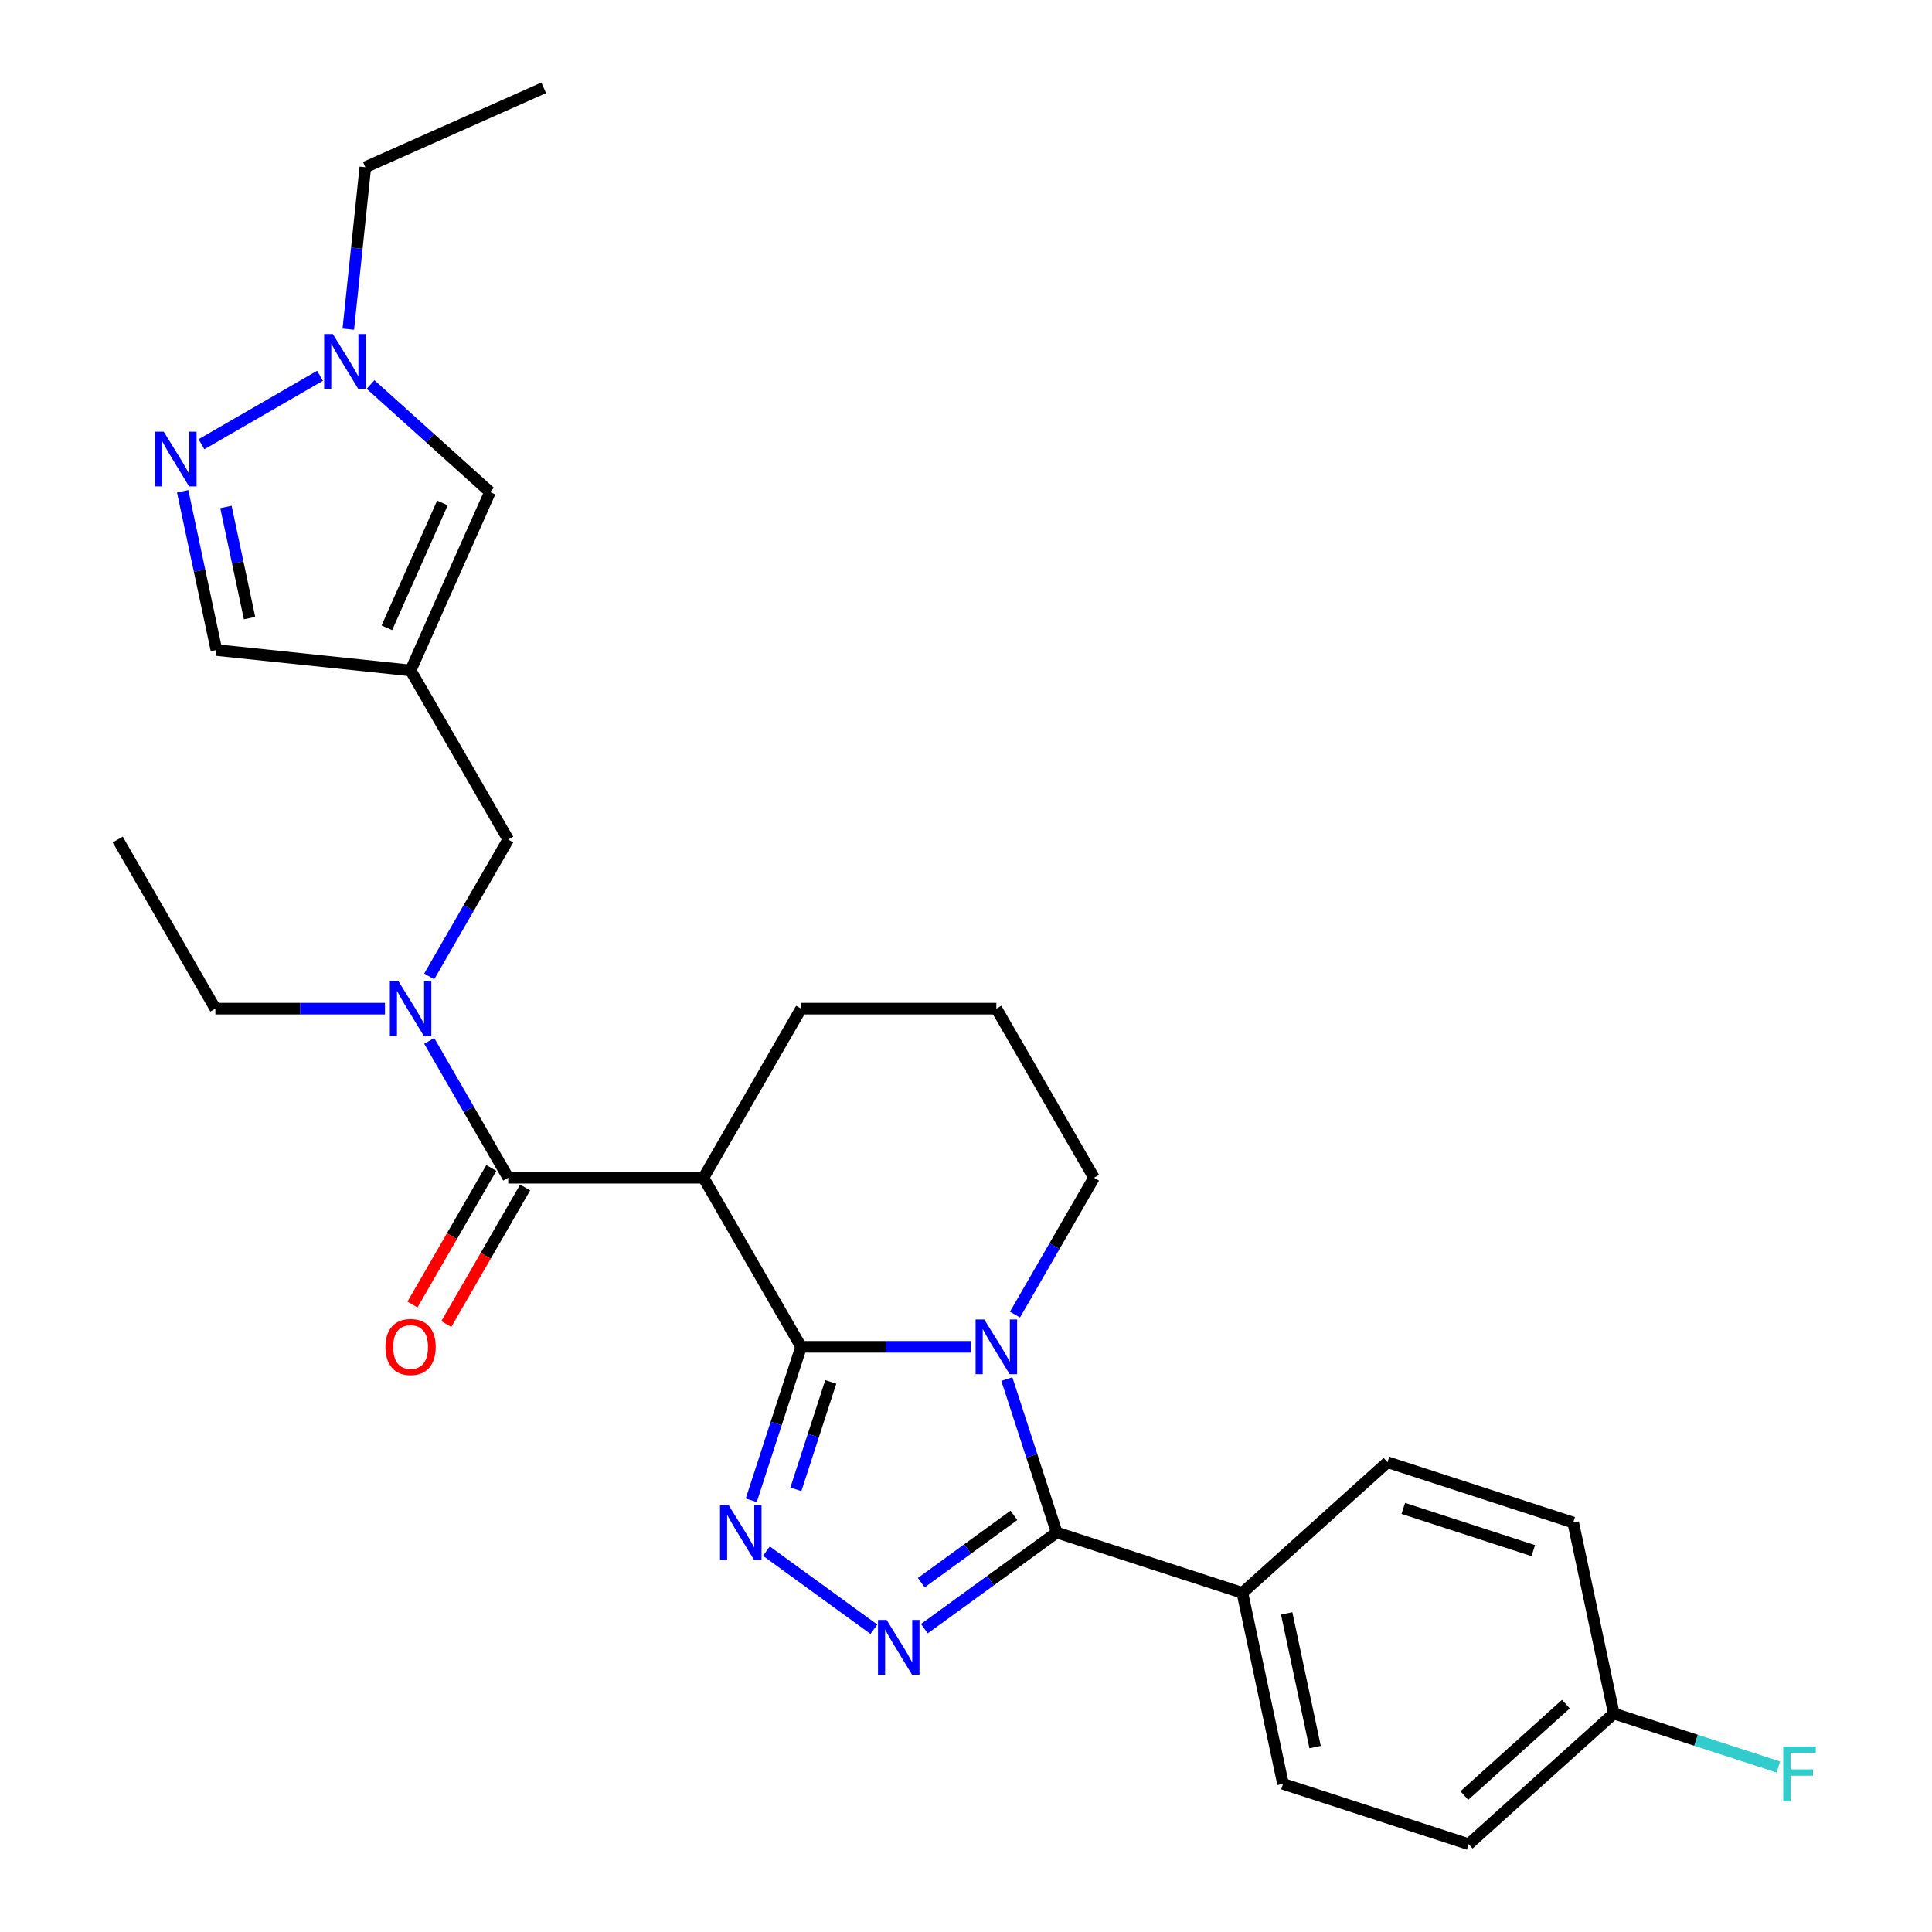<?xml version='1.0' encoding='iso-8859-1'?>
<svg version='1.1' baseProfile='full'
              xmlns='http://www.w3.org/2000/svg'
                      xmlns:rdkit='http://www.rdkit.org/xml'
                      xmlns:xlink='http://www.w3.org/1999/xlink'
                  xml:space='preserve'
width='1000px' height='1000px' viewBox='0 0 1000 1000'>
<!-- END OF HEADER -->
<rect style='opacity:1.0;fill:#FFFFFF;stroke:none' width='1000' height='1000' x='0' y='0'> </rect>
<path class='bond-0' d='M 414.653,697.114 L 458.551,697.114' style='fill:none;fill-rule:evenodd;stroke:#000000;stroke-width:6px;stroke-linecap:butt;stroke-linejoin:miter;stroke-opacity:1' />
<path class='bond-0' d='M 458.551,697.114 L 502.45,697.114' style='fill:none;fill-rule:evenodd;stroke:#0000FF;stroke-width:6px;stroke-linecap:butt;stroke-linejoin:miter;stroke-opacity:1' />
<path class='bond-1' d='M 414.653,697.114 L 401.749,736.829' style='fill:none;fill-rule:evenodd;stroke:#000000;stroke-width:6px;stroke-linecap:butt;stroke-linejoin:miter;stroke-opacity:1' />
<path class='bond-1' d='M 401.749,736.829 L 388.845,776.544' style='fill:none;fill-rule:evenodd;stroke:#0000FF;stroke-width:6px;stroke-linecap:butt;stroke-linejoin:miter;stroke-opacity:1' />
<path class='bond-1' d='M 430.005,715.274 L 420.972,743.075' style='fill:none;fill-rule:evenodd;stroke:#000000;stroke-width:6px;stroke-linecap:butt;stroke-linejoin:miter;stroke-opacity:1' />
<path class='bond-1' d='M 420.972,743.075 L 411.939,770.875' style='fill:none;fill-rule:evenodd;stroke:#0000FF;stroke-width:6px;stroke-linecap:butt;stroke-linejoin:miter;stroke-opacity:1' />
<path class='bond-4' d='M 414.653,697.114 L 364.121,609.59' style='fill:none;fill-rule:evenodd;stroke:#000000;stroke-width:6px;stroke-linecap:butt;stroke-linejoin:miter;stroke-opacity:1' />
<path class='bond-2' d='M 521.138,713.8 L 534.042,753.515' style='fill:none;fill-rule:evenodd;stroke:#0000FF;stroke-width:6px;stroke-linecap:butt;stroke-linejoin:miter;stroke-opacity:1' />
<path class='bond-2' d='M 534.042,753.515 L 546.946,793.23' style='fill:none;fill-rule:evenodd;stroke:#000000;stroke-width:6px;stroke-linecap:butt;stroke-linejoin:miter;stroke-opacity:1' />
<path class='bond-15' d='M 525.35,680.427 L 545.799,645.009' style='fill:none;fill-rule:evenodd;stroke:#0000FF;stroke-width:6px;stroke-linecap:butt;stroke-linejoin:miter;stroke-opacity:1' />
<path class='bond-15' d='M 545.799,645.009 L 566.248,609.59' style='fill:none;fill-rule:evenodd;stroke:#000000;stroke-width:6px;stroke-linecap:butt;stroke-linejoin:miter;stroke-opacity:1' />
<path class='bond-3' d='M 396.689,802.869 L 452.328,843.293' style='fill:none;fill-rule:evenodd;stroke:#0000FF;stroke-width:6px;stroke-linecap:butt;stroke-linejoin:miter;stroke-opacity:1' />
<path class='bond-13' d='M 546.946,793.23 L 643.063,824.461' style='fill:none;fill-rule:evenodd;stroke:#000000;stroke-width:6px;stroke-linecap:butt;stroke-linejoin:miter;stroke-opacity:1' />
<path class='bond-28' d='M 546.946,793.23 L 512.699,818.113' style='fill:none;fill-rule:evenodd;stroke:#000000;stroke-width:6px;stroke-linecap:butt;stroke-linejoin:miter;stroke-opacity:1' />
<path class='bond-28' d='M 512.699,818.113 L 478.451,842.995' style='fill:none;fill-rule:evenodd;stroke:#0000FF;stroke-width:6px;stroke-linecap:butt;stroke-linejoin:miter;stroke-opacity:1' />
<path class='bond-28' d='M 524.791,784.343 L 500.818,801.76' style='fill:none;fill-rule:evenodd;stroke:#000000;stroke-width:6px;stroke-linecap:butt;stroke-linejoin:miter;stroke-opacity:1' />
<path class='bond-28' d='M 500.818,801.76 L 476.845,819.178' style='fill:none;fill-rule:evenodd;stroke:#0000FF;stroke-width:6px;stroke-linecap:butt;stroke-linejoin:miter;stroke-opacity:1' />
<path class='bond-5' d='M 364.121,609.59 L 263.058,609.59' style='fill:none;fill-rule:evenodd;stroke:#000000;stroke-width:6px;stroke-linecap:butt;stroke-linejoin:miter;stroke-opacity:1' />
<path class='bond-18' d='M 364.121,609.59 L 414.653,522.067' style='fill:none;fill-rule:evenodd;stroke:#000000;stroke-width:6px;stroke-linecap:butt;stroke-linejoin:miter;stroke-opacity:1' />
<path class='bond-8' d='M 263.058,609.59 L 242.609,574.172' style='fill:none;fill-rule:evenodd;stroke:#000000;stroke-width:6px;stroke-linecap:butt;stroke-linejoin:miter;stroke-opacity:1' />
<path class='bond-8' d='M 242.609,574.172 L 222.161,538.754' style='fill:none;fill-rule:evenodd;stroke:#0000FF;stroke-width:6px;stroke-linecap:butt;stroke-linejoin:miter;stroke-opacity:1' />
<path class='bond-14' d='M 254.306,604.537 L 233.903,639.875' style='fill:none;fill-rule:evenodd;stroke:#000000;stroke-width:6px;stroke-linecap:butt;stroke-linejoin:miter;stroke-opacity:1' />
<path class='bond-14' d='M 233.903,639.875 L 213.501,675.214' style='fill:none;fill-rule:evenodd;stroke:#FF0000;stroke-width:6px;stroke-linecap:butt;stroke-linejoin:miter;stroke-opacity:1' />
<path class='bond-14' d='M 271.811,614.643 L 251.408,649.982' style='fill:none;fill-rule:evenodd;stroke:#000000;stroke-width:6px;stroke-linecap:butt;stroke-linejoin:miter;stroke-opacity:1' />
<path class='bond-14' d='M 251.408,649.982 L 231.005,685.32' style='fill:none;fill-rule:evenodd;stroke:#FF0000;stroke-width:6px;stroke-linecap:butt;stroke-linejoin:miter;stroke-opacity:1' />
<path class='bond-6' d='M 212.527,347.02 L 263.058,434.544' style='fill:none;fill-rule:evenodd;stroke:#000000;stroke-width:6px;stroke-linecap:butt;stroke-linejoin:miter;stroke-opacity:1' />
<path class='bond-10' d='M 212.527,347.02 L 253.633,254.695' style='fill:none;fill-rule:evenodd;stroke:#000000;stroke-width:6px;stroke-linecap:butt;stroke-linejoin:miter;stroke-opacity:1' />
<path class='bond-10' d='M 200.227,324.95 L 229.002,260.322' style='fill:none;fill-rule:evenodd;stroke:#000000;stroke-width:6px;stroke-linecap:butt;stroke-linejoin:miter;stroke-opacity:1' />
<path class='bond-11' d='M 212.527,347.02 L 112.017,336.456' style='fill:none;fill-rule:evenodd;stroke:#000000;stroke-width:6px;stroke-linecap:butt;stroke-linejoin:miter;stroke-opacity:1' />
<path class='bond-7' d='M 94.552,254.288 L 103.284,295.372' style='fill:none;fill-rule:evenodd;stroke:#0000FF;stroke-width:6px;stroke-linecap:butt;stroke-linejoin:miter;stroke-opacity:1' />
<path class='bond-7' d='M 103.284,295.372 L 112.017,336.456' style='fill:none;fill-rule:evenodd;stroke:#000000;stroke-width:6px;stroke-linecap:butt;stroke-linejoin:miter;stroke-opacity:1' />
<path class='bond-7' d='M 116.943,262.411 L 123.055,291.17' style='fill:none;fill-rule:evenodd;stroke:#0000FF;stroke-width:6px;stroke-linecap:butt;stroke-linejoin:miter;stroke-opacity:1' />
<path class='bond-7' d='M 123.055,291.17 L 129.168,319.929' style='fill:none;fill-rule:evenodd;stroke:#000000;stroke-width:6px;stroke-linecap:butt;stroke-linejoin:miter;stroke-opacity:1' />
<path class='bond-31' d='M 104.272,229.942 L 165.645,194.509' style='fill:none;fill-rule:evenodd;stroke:#0000FF;stroke-width:6px;stroke-linecap:butt;stroke-linejoin:miter;stroke-opacity:1' />
<path class='bond-12' d='M 222.161,505.38 L 242.609,469.962' style='fill:none;fill-rule:evenodd;stroke:#0000FF;stroke-width:6px;stroke-linecap:butt;stroke-linejoin:miter;stroke-opacity:1' />
<path class='bond-12' d='M 242.609,469.962 L 263.058,434.544' style='fill:none;fill-rule:evenodd;stroke:#000000;stroke-width:6px;stroke-linecap:butt;stroke-linejoin:miter;stroke-opacity:1' />
<path class='bond-23' d='M 199.26,522.067 L 155.362,522.067' style='fill:none;fill-rule:evenodd;stroke:#0000FF;stroke-width:6px;stroke-linecap:butt;stroke-linejoin:miter;stroke-opacity:1' />
<path class='bond-23' d='M 155.362,522.067 L 111.464,522.067' style='fill:none;fill-rule:evenodd;stroke:#000000;stroke-width:6px;stroke-linecap:butt;stroke-linejoin:miter;stroke-opacity:1' />
<path class='bond-9' d='M 191.795,199.015 L 222.714,226.855' style='fill:none;fill-rule:evenodd;stroke:#0000FF;stroke-width:6px;stroke-linecap:butt;stroke-linejoin:miter;stroke-opacity:1' />
<path class='bond-9' d='M 222.714,226.855 L 253.633,254.695' style='fill:none;fill-rule:evenodd;stroke:#000000;stroke-width:6px;stroke-linecap:butt;stroke-linejoin:miter;stroke-opacity:1' />
<path class='bond-24' d='M 180.282,170.384 L 184.687,128.472' style='fill:none;fill-rule:evenodd;stroke:#0000FF;stroke-width:6px;stroke-linecap:butt;stroke-linejoin:miter;stroke-opacity:1' />
<path class='bond-24' d='M 184.687,128.472 L 189.092,86.561' style='fill:none;fill-rule:evenodd;stroke:#000000;stroke-width:6px;stroke-linecap:butt;stroke-linejoin:miter;stroke-opacity:1' />
<path class='bond-16' d='M 643.063,824.461 L 664.075,923.315' style='fill:none;fill-rule:evenodd;stroke:#000000;stroke-width:6px;stroke-linecap:butt;stroke-linejoin:miter;stroke-opacity:1' />
<path class='bond-16' d='M 665.986,835.086 L 680.695,904.285' style='fill:none;fill-rule:evenodd;stroke:#000000;stroke-width:6px;stroke-linecap:butt;stroke-linejoin:miter;stroke-opacity:1' />
<path class='bond-17' d='M 643.063,824.461 L 718.168,756.836' style='fill:none;fill-rule:evenodd;stroke:#000000;stroke-width:6px;stroke-linecap:butt;stroke-linejoin:miter;stroke-opacity:1' />
<path class='bond-29' d='M 566.248,609.59 L 515.716,522.067' style='fill:none;fill-rule:evenodd;stroke:#000000;stroke-width:6px;stroke-linecap:butt;stroke-linejoin:miter;stroke-opacity:1' />
<path class='bond-21' d='M 664.075,923.315 L 760.192,954.545' style='fill:none;fill-rule:evenodd;stroke:#000000;stroke-width:6px;stroke-linecap:butt;stroke-linejoin:miter;stroke-opacity:1' />
<path class='bond-20' d='M 718.168,756.836 L 814.285,788.066' style='fill:none;fill-rule:evenodd;stroke:#000000;stroke-width:6px;stroke-linecap:butt;stroke-linejoin:miter;stroke-opacity:1' />
<path class='bond-20' d='M 726.339,780.744 L 793.621,802.605' style='fill:none;fill-rule:evenodd;stroke:#000000;stroke-width:6px;stroke-linecap:butt;stroke-linejoin:miter;stroke-opacity:1' />
<path class='bond-25' d='M 414.653,522.067 L 515.716,522.067' style='fill:none;fill-rule:evenodd;stroke:#000000;stroke-width:6px;stroke-linecap:butt;stroke-linejoin:miter;stroke-opacity:1' />
<path class='bond-19' d='M 835.297,886.921 L 814.285,788.066' style='fill:none;fill-rule:evenodd;stroke:#000000;stroke-width:6px;stroke-linecap:butt;stroke-linejoin:miter;stroke-opacity:1' />
<path class='bond-22' d='M 835.297,886.921 L 877.882,900.758' style='fill:none;fill-rule:evenodd;stroke:#000000;stroke-width:6px;stroke-linecap:butt;stroke-linejoin:miter;stroke-opacity:1' />
<path class='bond-22' d='M 877.882,900.758 L 920.467,914.594' style='fill:none;fill-rule:evenodd;stroke:#33CCCC;stroke-width:6px;stroke-linecap:butt;stroke-linejoin:miter;stroke-opacity:1' />
<path class='bond-30' d='M 835.297,886.921 L 760.192,954.545' style='fill:none;fill-rule:evenodd;stroke:#000000;stroke-width:6px;stroke-linecap:butt;stroke-linejoin:miter;stroke-opacity:1' />
<path class='bond-30' d='M 810.506,882.044 L 757.933,929.381' style='fill:none;fill-rule:evenodd;stroke:#000000;stroke-width:6px;stroke-linecap:butt;stroke-linejoin:miter;stroke-opacity:1' />
<path class='bond-26' d='M 111.464,522.067 L 60.932,434.544' style='fill:none;fill-rule:evenodd;stroke:#000000;stroke-width:6px;stroke-linecap:butt;stroke-linejoin:miter;stroke-opacity:1' />
<path class='bond-27' d='M 189.092,86.561 L 281.418,45.455' style='fill:none;fill-rule:evenodd;stroke:#000000;stroke-width:6px;stroke-linecap:butt;stroke-linejoin:miter;stroke-opacity:1' />
<path  class='atom-1' d='M 509.456 682.954
L 518.736 697.954
Q 519.656 699.434, 521.136 702.114
Q 522.616 704.794, 522.696 704.954
L 522.696 682.954
L 526.456 682.954
L 526.456 711.274
L 522.576 711.274
L 512.616 694.874
Q 511.456 692.954, 510.216 690.754
Q 509.016 688.554, 508.656 687.874
L 508.656 711.274
L 504.976 711.274
L 504.976 682.954
L 509.456 682.954
' fill='#0000FF'/>
<path  class='atom-2' d='M 377.163 779.07
L 386.443 794.07
Q 387.363 795.55, 388.843 798.23
Q 390.323 800.91, 390.403 801.07
L 390.403 779.07
L 394.163 779.07
L 394.163 807.39
L 390.283 807.39
L 380.323 790.99
Q 379.163 789.07, 377.923 786.87
Q 376.723 784.67, 376.363 783.99
L 376.363 807.39
L 372.683 807.39
L 372.683 779.07
L 377.163 779.07
' fill='#0000FF'/>
<path  class='atom-4' d='M 458.925 838.474
L 468.205 853.474
Q 469.125 854.954, 470.605 857.634
Q 472.085 860.314, 472.165 860.474
L 472.165 838.474
L 475.925 838.474
L 475.925 866.794
L 472.045 866.794
L 462.085 850.394
Q 460.925 848.474, 459.685 846.274
Q 458.485 844.074, 458.125 843.394
L 458.125 866.794
L 454.445 866.794
L 454.445 838.474
L 458.925 838.474
' fill='#0000FF'/>
<path  class='atom-8' d='M 84.745 223.442
L 94.025 238.442
Q 94.945 239.922, 96.425 242.602
Q 97.905 245.282, 97.985 245.442
L 97.985 223.442
L 101.745 223.442
L 101.745 251.762
L 97.865 251.762
L 87.905 235.362
Q 86.745 233.442, 85.505 231.242
Q 84.305 229.042, 83.945 228.362
L 83.945 251.762
L 80.265 251.762
L 80.265 223.442
L 84.745 223.442
' fill='#0000FF'/>
<path  class='atom-9' d='M 206.267 507.907
L 215.547 522.907
Q 216.467 524.387, 217.947 527.067
Q 219.427 529.747, 219.507 529.907
L 219.507 507.907
L 223.267 507.907
L 223.267 536.227
L 219.387 536.227
L 209.427 519.827
Q 208.267 517.907, 207.027 515.707
Q 205.827 513.507, 205.467 512.827
L 205.467 536.227
L 201.787 536.227
L 201.787 507.907
L 206.267 507.907
' fill='#0000FF'/>
<path  class='atom-10' d='M 172.268 172.91
L 181.548 187.91
Q 182.468 189.39, 183.948 192.07
Q 185.428 194.75, 185.508 194.91
L 185.508 172.91
L 189.268 172.91
L 189.268 201.23
L 185.388 201.23
L 175.428 184.83
Q 174.268 182.91, 173.028 180.71
Q 171.828 178.51, 171.468 177.83
L 171.468 201.23
L 167.788 201.23
L 167.788 172.91
L 172.268 172.91
' fill='#0000FF'/>
<path  class='atom-15' d='M 199.527 697.194
Q 199.527 690.394, 202.887 686.594
Q 206.247 682.794, 212.527 682.794
Q 218.807 682.794, 222.167 686.594
Q 225.527 690.394, 225.527 697.194
Q 225.527 704.074, 222.127 707.994
Q 218.727 711.874, 212.527 711.874
Q 206.287 711.874, 202.887 707.994
Q 199.527 704.114, 199.527 697.194
M 212.527 708.674
Q 216.847 708.674, 219.167 705.794
Q 221.527 702.874, 221.527 697.194
Q 221.527 691.634, 219.167 688.834
Q 216.847 685.994, 212.527 685.994
Q 208.207 685.994, 205.847 688.794
Q 203.527 691.594, 203.527 697.194
Q 203.527 702.914, 205.847 705.794
Q 208.207 708.674, 212.527 708.674
' fill='#FF0000'/>
<path  class='atom-23' d='M 922.994 903.991
L 939.834 903.991
L 939.834 907.231
L 926.794 907.231
L 926.794 915.831
L 938.394 915.831
L 938.394 919.111
L 926.794 919.111
L 926.794 932.311
L 922.994 932.311
L 922.994 903.991
' fill='#33CCCC'/>
</svg>

